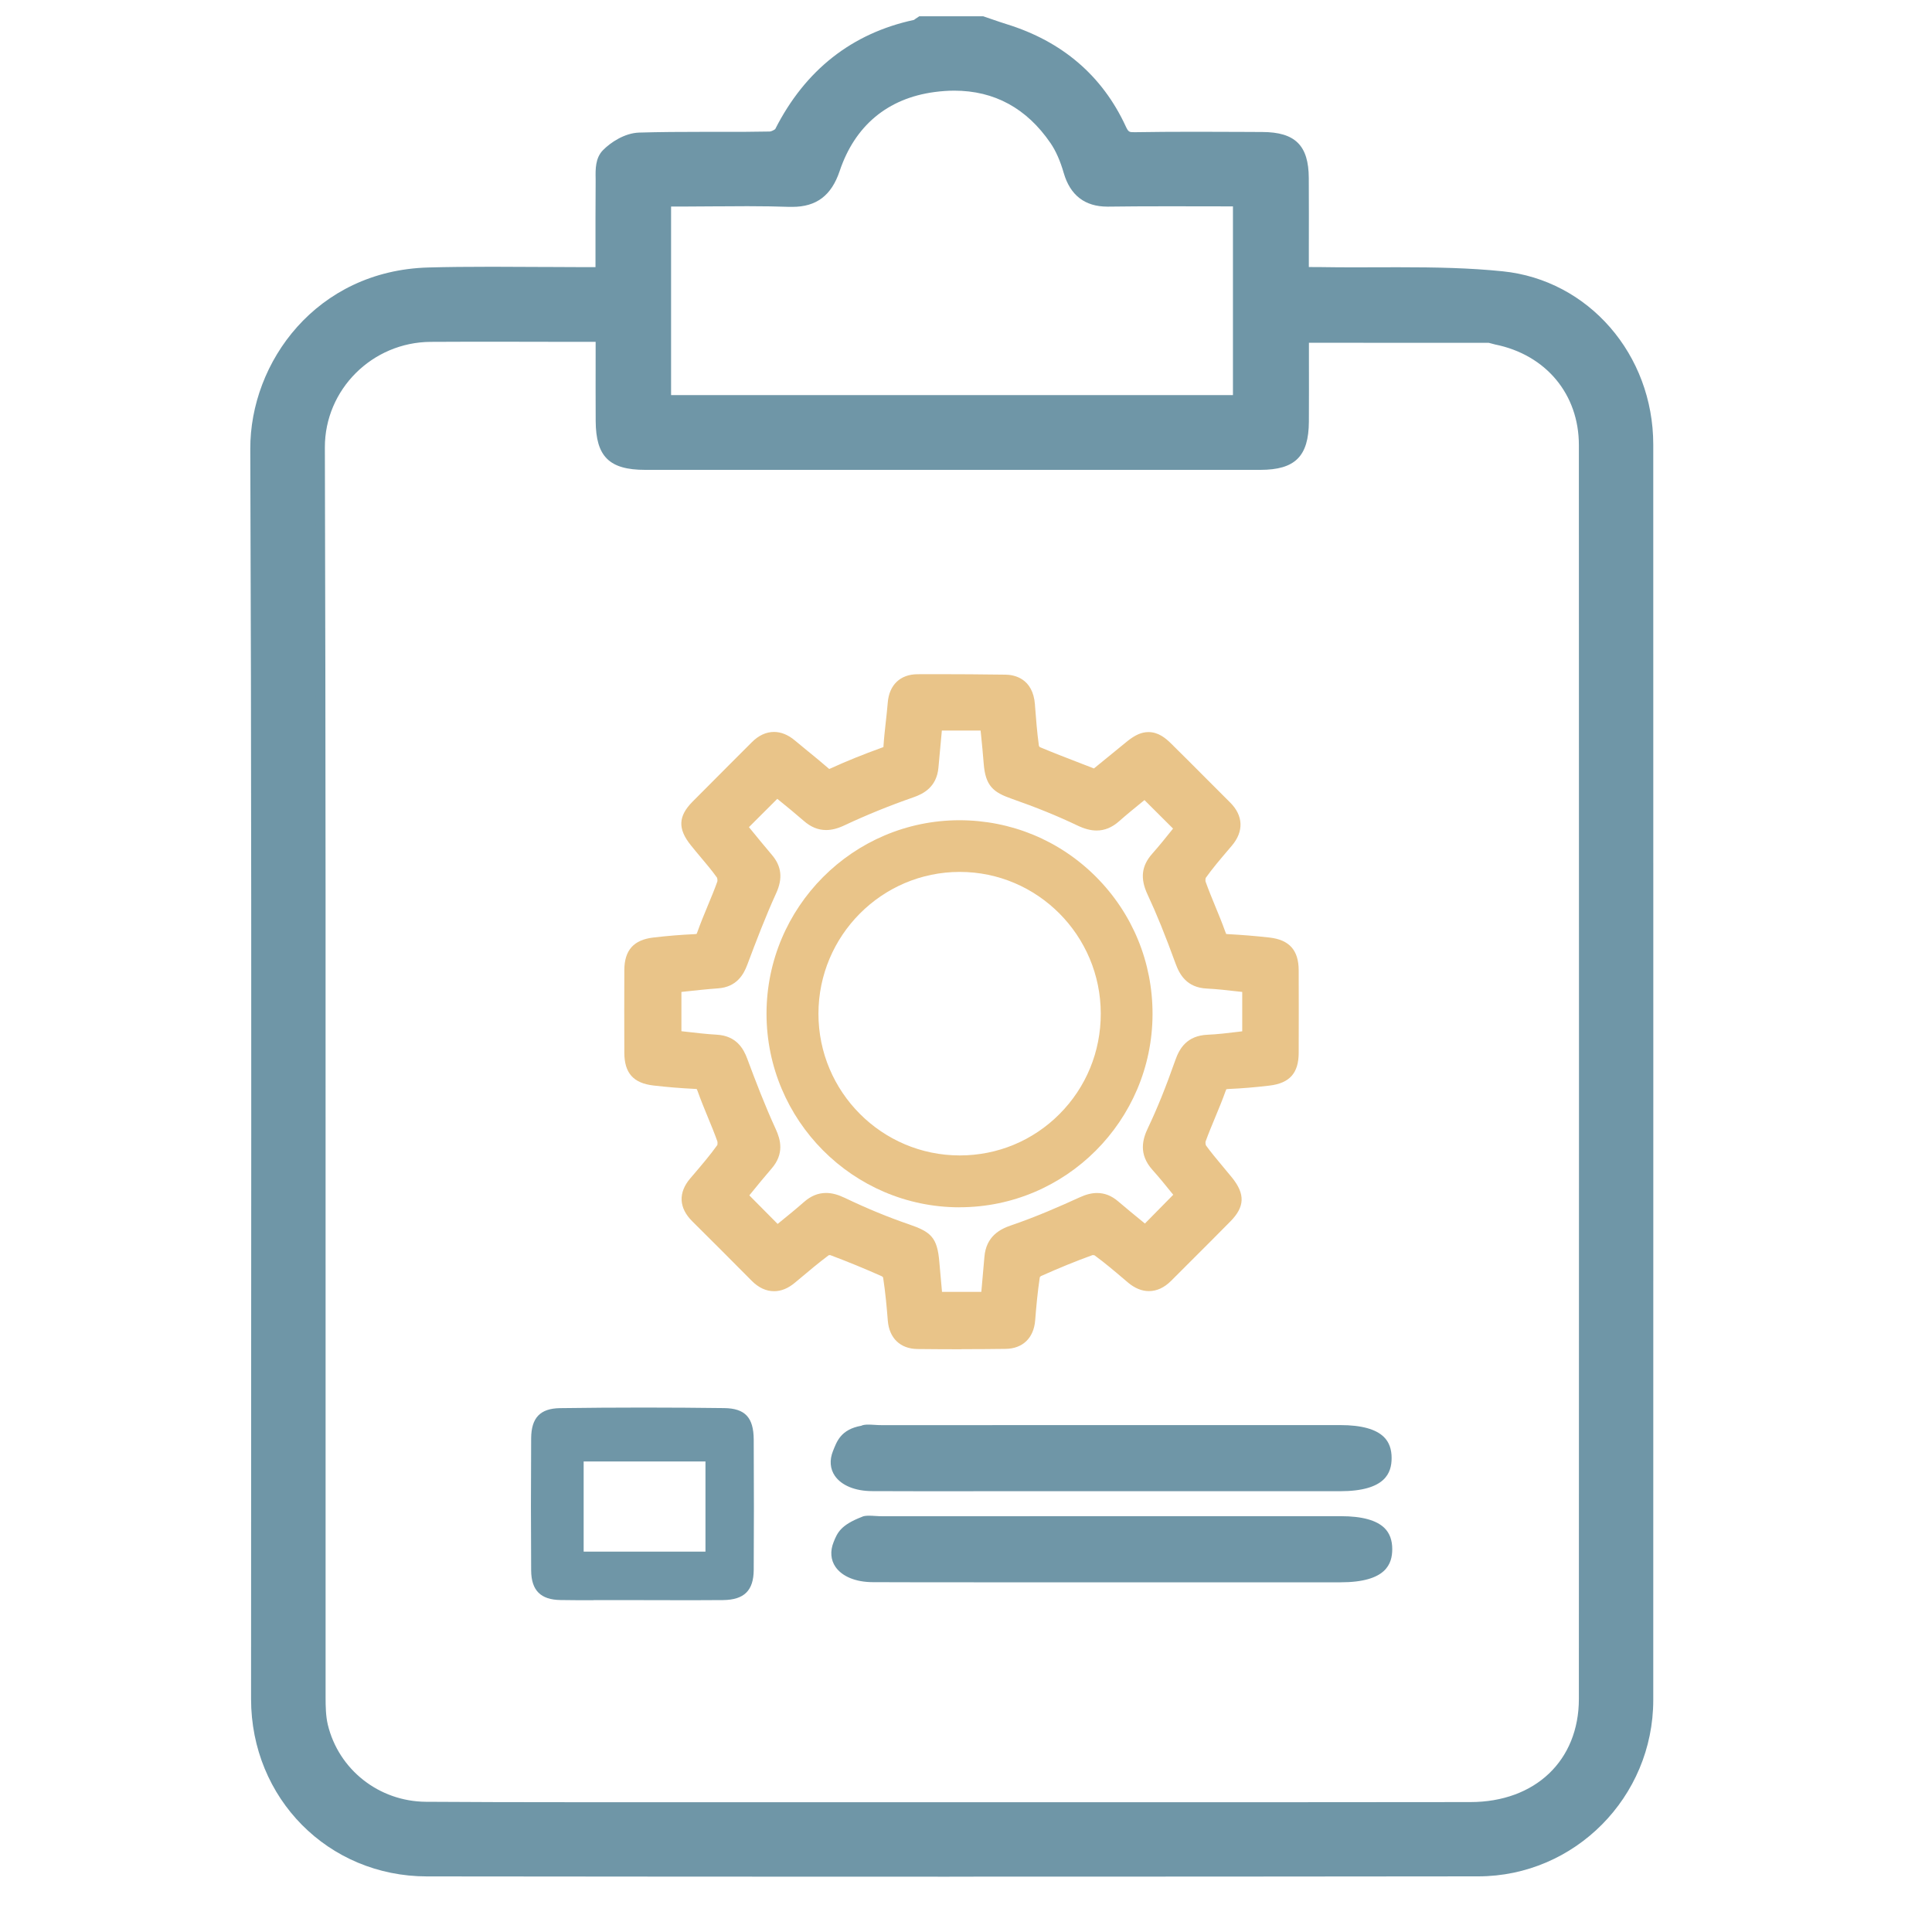 <?xml version="1.0" encoding="UTF-8"?><svg id="a" xmlns="http://www.w3.org/2000/svg" viewBox="0 0 400 400"><defs><style>.b{fill:#6f96a7;}.c{fill:#e9c489;}</style></defs><g><path class="b" d="M196.58,388.55c-36.07,0-72.14-.02-108.21-.06-20.4-.02-36.38-16.15-36.39-36.73,0-23.07,0-46.13,.02-69.2v-2.29c.03-61.32,.06-124.73-.18-187.3-.07-17.99,13.7-36.96,36.87-37.59,3.87-.11,8.06-.15,13.2-.15,3.2,0,6.41,.02,9.62,.04h.85c2.91,.02,5.82,.04,8.73,.04h2.2v-2.66c0-5.11-.01-9.94,.03-14.88,0-.24,0-.5,0-.76-.04-1.94-.08-4.27,1.5-5.9,1.59-1.63,4.5-3.56,7.49-3.66,4.34-.13,8.75-.15,12.87-.15h4.68c2.85,0,6.21,0,9.51-.07,.28,0,.91-.31,1.13-.5,6.2-12.23,15.87-19.84,28.73-22.61,.12-.09,.24-.18,.36-.26l.74-.49h13.23s1.42,.48,1.9,.65c.97,.33,1.93,.67,2.91,.97,11.54,3.56,19.85,10.68,24.69,21.14,.57,1.24,.74,1.24,1.81,1.24h.14c3.76-.06,7.73-.09,12.51-.09,3.25,0,6.49,.01,9.74,.03l4.09,.02c6.8,.02,9.59,2.78,9.62,9.53,.03,4.89,.02,9.78,.01,14.8v3.63h.62c.66,0,1.3,0,1.94,.01,2.29,.04,4.59,.05,6.89,.05,0,0,7.86-.02,8.99-.02,8.04,0,14.81,.14,21.69,.84,17.77,1.8,31.17,17.22,31.18,35.87,.01,86.64,.02,173.28,0,259.92,0,20.11-16.25,36.49-36.21,36.52-34.76,.04-71.61,.06-109.5,.06ZM103.34,70.75c-4.75,0-9.46,0-14.18,.03-12.11,.07-21.93,9.88-21.9,21.87,.18,61.68,.16,124.14,.15,184.55v.29c0,24.67-.01,49.33,0,74,0,1.77,.04,3.8,.45,5.55,2.24,9.35,10.6,15.93,20.32,16,9.13,.06,19.12,.09,32.39,.09,5.51,0,11.02,0,16.54,0h97.69c23.21,0,46.41,0,69.62-.03,13.44-.01,22.47-8.6,22.47-21.37,.03-82.23,.03-169.57,0-259.58,0-10.52-6.81-18.7-17.35-20.83-.29-.06-.59-.14-.88-.23-.15-.04-.32-.1-.42-.11-9.17,0-18.42-.01-27.81-.01h-9.43v2.96c0,4.53,.02,8.97-.01,13.39-.05,7.16-2.86,9.95-10.03,9.96h-127.38c-7.43,0-10.21-2.74-10.25-10.11-.02-4.35-.02-8.71-.01-13.23v-3.17h-8.71c-3.78-.01-7.53-.02-11.25-.02Zm151.93,11.03V42.73c-1.81,0-3.61,0-5.41-.01-2.76,0-5.46-.01-8.14-.01-4.81,0-8.7,.02-12.25,.07h-.19c-4.67,0-7.71-2.35-9.05-6.98-.72-2.5-1.64-4.58-2.73-6.17-4.93-7.21-11.63-10.86-19.93-10.86-1.33,0-2.72,.1-4.12,.29-9.68,1.3-16.46,6.96-19.61,16.36-1.7,5.06-4.81,7.41-9.8,7.41-.2,0-.41,0-.62,0-2.58-.09-5.33-.14-8.67-.14-1.89,0-3.79,.01-5.68,.03h-.65c-2.12,.02-4.25,.04-6.37,.04h-3.11v39.04h116.31Z"/><path class="b" d="M196.9,386.57c-36.17,0-72.35-.02-108.52-.06-19.29-.02-34.41-15.28-34.41-34.75,0-23.81,0-47.63,.02-71.44,.03-61.41,.06-124.91-.18-187.36-.07-17.04,12.99-35.01,34.94-35.6,3.87-.1,8.04-.15,13.12-.15,3.21,0,6.41,.02,9.62,.04,3.2,.02,6.4,.04,9.61,.04h4.18v-4.6c-.01-5.13-.02-9.97,.03-14.9,0-.28,0-.58,0-.88-.03-1.58-.07-3.38,.94-4.41,1.44-1.47,3.89-2.99,6.14-3.06,4.47-.14,8.96-.15,12.81-.15h4.68c3.04,0,6.29,0,9.55-.07,.97-.02,2.46-.79,2.79-1.46,6-11.9,15.39-19.23,27.91-21.79,0,0,.13-.11,.21-.17,.12-.09,.24-.19,.36-.27l.25-.17h12.31s1.08,.37,1.54,.53c1,.35,2,.69,3.01,1.01,10.98,3.39,18.88,10.15,23.48,20.08,.86,1.85,1.66,2.39,3.6,2.39h.17c3.71-.06,7.67-.09,12.48-.09,3.29,0,6.59,.01,9.88,.03h3.95c5.69,.03,7.62,1.94,7.65,7.58,.03,4.87,.02,9.74,.01,14.74v5.66h2.61c.65,0,1.27,0,1.89,0,2.3,.04,4.61,.05,6.92,.05,1.5,0,2.99,0,4.49,0,1.5,0,3,0,4.5,0,7.99,0,14.7,.14,21.49,.83,16.76,1.7,29.39,16.27,29.4,33.9,.01,86.64,.02,173.28,0,259.92,0,19.02-15.36,34.52-34.24,34.54-36.4,.04-72.79,.06-109.19,.06ZM103.46,68.77c-4.79,0-9.55,0-14.31,.04-13.2,.08-23.9,10.78-23.86,23.85,.18,61.42,.16,123.87,.15,184.27,0,24.86-.01,49.72,0,74.57,0,1.88,.04,4.05,.51,6,2.45,10.24,11.6,17.45,22.23,17.52,9.34,.06,19.3,.09,32.31,.09,5.53,0,11.06,0,16.59-.01,5.53,0,11.06,0,16.59,0h80.5c23.42,.01,46.84,0,70.26-.02,14.39-.01,24.45-9.62,24.45-23.35,.03-82.53,.03-169.86,0-259.58,0-11.5-7.44-20.44-18.94-22.77-.24-.05-.48-.12-.72-.19-.33-.1-.64-.19-.89-.19-8.84-.02-17.69-.02-26.65-.02h-12.66v4.94c.01,4.5,.02,8.94-.01,13.38-.04,6.05-2,7.99-8.05,7.99h-127.38c-6.38,0-8.24-1.83-8.27-8.14-.02-4.34-.02-8.68-.01-13.18v-5.19c-3.58,0-7.11,0-10.62-.01-3.76,0-7.49,0-11.2,0Zm153.79,14.98V40.75c-2.47,0-4.92,0-7.35-.01-2.72,0-5.42-.01-8.12-.01-4.82,0-8.74,.02-12.33,.07h-.17c-3.83,0-6.04-1.71-7.15-5.55-.78-2.71-1.79-4.97-3-6.74-5.32-7.78-12.57-11.73-21.56-11.73-1.42,0-2.9,.1-4.39,.3-10.47,1.41-17.81,7.52-21.22,17.69-1.43,4.25-3.8,6.06-7.92,6.06h0c-.18,0-.36,0-.55-.01-2.57-.09-5.34-.14-8.73-.14-2.12,0-4.25,.02-6.37,.03-2.11,.02-4.22,.03-6.33,.03h-5.09v43h120.27Z"/></g><g><path class="c" d="M199.08,279.35c-3.01,0-6.08-.02-9.12-.05-3.56-.04-5.86-2.24-6.15-5.88-.21-2.66-.49-5.8-.97-8.94-.07-.09-.19-.21-.26-.24-3.55-1.58-7.15-3.06-10.68-4.38,.01,0,0,0,0,0-.02,0-.05,0-.09,0-.1,0-.18,.01-.23,.02-1.99,1.49-3.98,3.15-5.89,4.76l-1.15,.96c-1.38,1.15-2.81,1.73-4.28,1.73-1.65,0-3.22-.73-4.65-2.18-3.94-3.97-8.15-8.2-12.27-12.28-2.81-2.78-2.96-5.94-.42-8.91l.6-.7c1.71-2.01,3.48-4.07,5-6.2,.03-.1,.06-.58,0-.76-.6-1.68-1.3-3.39-1.99-5.05-.68-1.65-1.45-3.52-2.1-5.36-.1-.27-.16-.38-.18-.42,0,0-.01,0-.03,0-.04,0-.13,0-.27-.02-3.08-.15-5.91-.39-8.68-.71-4.14-.49-5.99-2.57-6.01-6.76-.02-5.87-.02-11.63,0-17.14,.02-4.12,1.94-6.27,6.04-6.74,3-.35,5.76-.57,8.42-.69,.38-.02,.48-.05,.5-.06,0,0,.06-.09,.19-.45,.65-1.83,1.39-3.62,2.11-5.35,.7-1.69,1.41-3.38,2-5.05,.05-.15,0-.63-.07-.79-1.04-1.46-2.28-2.94-3.49-4.37-.66-.78-1.3-1.55-1.93-2.34-2.73-3.39-2.63-6,.34-9.01,2.46-2.49,4.94-4.97,7.41-7.44,1.63-1.62,3.25-3.24,4.87-4.87,1.41-1.42,2.96-2.14,4.6-2.14,1.48,0,2.94,.6,4.33,1.77,.87,.73,1.76,1.46,2.64,2.18l.15,.12c1.4,1.14,2.84,2.32,4.24,3.54,.03,.02,.05,.04,.07,.06,.08-.03,.19-.07,.36-.15,3.18-1.46,6.63-2.85,10.55-4.27,.15-.06,.25-.09,.32-.12,0-.04,0-.08,0-.13,.11-1.7,.3-3.39,.48-5.03,.15-1.35,.3-2.72,.41-4.04,.29-3.66,2.58-5.86,6.15-5.88,1.49,0,2.97-.01,4.45-.01,4.06,0,8.44,.03,13.78,.1,1.7,.02,5.69,.67,6.1,6.23v.12c.22,2.79,.43,5.65,.82,8.41,.04,.07,.12,.18,.18,.24,2.94,1.23,5.93,2.38,9.09,3.6l2.12,.82,1.09-.89c1.84-1.51,3.8-3.12,5.77-4.71,1.68-1.35,3-1.93,4.44-1.93,2.01,0,3.51,1.23,4.6,2.3,2.57,2.53,5.15,5.12,7.64,7.62,1.56,1.56,3.11,3.12,4.67,4.67,2.72,2.72,2.85,5.97,.34,8.93l-.8,.94c-1.59,1.87-3.23,3.79-4.62,5.75-.04,.11-.08,.59-.01,.77,.6,1.68,1.3,3.39,1.98,5.04,.72,1.74,1.46,3.54,2.11,5.36,.09,.24,.14,.36,.17,.42,.05,0,.14,.02,.31,.03,2.92,.15,5.84,.39,8.67,.71,4.09,.47,6.01,2.62,6.03,6.76,.02,5.8,.02,11.57,0,17.14-.02,4.17-1.88,6.25-6.03,6.75-3.05,.36-5.81,.59-8.44,.7-.38,.02-.49,.05-.51,.06h0s-.05,.09-.18,.44c-.65,1.83-1.4,3.62-2.12,5.36-.69,1.67-1.4,3.36-2,5.03-.05,.15,0,.63,.08,.79,1.02,1.42,2.23,2.86,3.4,4.26,.7,.83,1.37,1.64,2.03,2.45,2.71,3.39,2.61,6-.35,9.01-2.82,2.86-5.7,5.74-8.5,8.53l-3.79,3.79c-1.41,1.41-2.96,2.13-4.6,2.13-1.48,0-2.94-.6-4.34-1.78l-.8-.68c-2-1.7-4.04-3.43-6.12-4.95h0s-.2-.05-.4-.05c-3.39,1.22-6.89,2.65-10.72,4.36-.04,.03-.15,.14-.21,.22-.47,3.11-.75,6.27-.96,8.95-.29,3.64-2.58,5.85-6.13,5.89-3.01,.04-6.08,.06-9.12,.06Zm4.09-11.86l.08-.89c.2-2.15,.39-4.25,.56-6.35,.34-4.3,3.27-5.78,5.44-6.52,5.29-1.8,10.41-4.06,14.28-5.83,1.35-.62,2.5-.9,3.61-.9,1.57,0,2.99,.56,4.34,1.71,1.74,1.49,3.51,2.93,5.21,4.32l.35,.29,5.87-5.96-.24-.29c-1.3-1.61-2.64-3.27-4.07-4.86-2.93-3.27-2.04-6.36-.93-8.68,1.9-3.98,3.7-8.44,5.67-14.04,.83-2.35,2.34-5.08,6.7-5.26,2.06-.09,4.1-.34,6.27-.6l.88-.11c0-2.46,0-4.93,0-7.52v-.63l-.91-.1c-2.26-.26-4.35-.5-6.43-.6-4.13-.2-5.62-2.87-6.46-5.17-2.15-5.9-3.94-10.32-5.81-14.32-1.55-3.32-1.25-5.91,.98-8.43,1.42-1.6,2.76-3.27,4.06-4.89l.25-.31-5.92-5.9-.36,.29c-1.66,1.35-3.31,2.69-4.89,4.09-1.46,1.29-2.99,1.92-4.66,1.92-1.23,0-2.51-.34-4.04-1.07-4.03-1.93-8.46-3.73-13.52-5.5-3.82-1.33-5.47-2.65-5.82-7.34-.15-2.03-.36-4.03-.57-6.14l-.07-.65h-8.02l-.71,7.71c-.37,4-3.12,5.4-5.16,6.11-4.92,1.71-9.73,3.66-14.28,5.8-1.42,.67-2.63,.98-3.81,.98-1.66,0-3.17-.62-4.63-1.9-1.66-1.45-3.39-2.86-5.05-4.21l-.43-.35-5.87,5.86,.4,.49c1.45,1.77,2.88,3.53,4.34,5.24,2.01,2.35,2.3,4.87,.91,7.92-2.21,4.85-4.1,9.8-6,14.86-.74,1.96-2.16,4.6-6.06,4.87-2.24,.16-4.43,.4-6.75,.65l-.82,.09v8.13l.78,.09c2.29,.26,4.4,.51,6.52,.63,4.09,.22,5.57,2.93,6.32,4.95,1.76,4.73,3.69,9.77,5.91,14.6,1,2.18,1.81,5.09-.87,8.18-1.47,1.69-2.88,3.43-4.25,5.11l-.35,.43,5.86,5.91,.41-.33c1.7-1.38,3.42-2.78,5.06-4.22,1.43-1.26,2.93-1.86,4.57-1.86,1.2,0,2.43,.33,3.9,1.03,4.48,2.15,8.94,3.99,13.24,5.46,4.58,1.57,5.88,2.72,6.3,7.81,.16,1.94,.34,3.88,.52,5.81l.03,.37h8.16Z"/><path class="c" d="M199.08,277.92c-3.04,0-6.07-.02-9.1-.06-2.83-.03-4.51-1.65-4.74-4.56-.22-2.74-.5-5.97-1.01-9.22-.05-.31-.58-.94-1.06-1.15-3.59-1.6-7.22-3.09-10.78-4.42-.14-.05-.36-.09-.58-.09-.44,0-.82,.11-.97,.22-2.06,1.53-4.08,3.23-6.03,4.86l-1.19,.99c-1.11,.93-2.24,1.4-3.36,1.4-1.26,0-2.48-.59-3.63-1.76-3.89-3.92-8.07-8.12-12.28-12.29-2.23-2.21-2.35-4.62-.34-6.97l.6-.71c1.73-2.02,3.51-4.11,5.07-6.28,.3-.43,.4-1.47,.18-2.07-.61-1.72-1.33-3.45-2.02-5.13-.71-1.72-1.44-3.49-2.07-5.28-.38-1.06-.72-1.33-1.76-1.38-3.05-.15-5.86-.38-8.59-.71-3.4-.4-4.73-1.9-4.75-5.35-.02-5.76-.02-11.52,0-17.12,.01-3.44,1.35-4.93,4.78-5.33,2.97-.34,5.7-.57,8.32-.68,1.17-.05,1.58-.35,1.97-1.46,.64-1.81,1.39-3.6,2.11-5.34,.69-1.65,1.4-3.36,2-5.06,.21-.57,.09-1.61-.22-2.06-1.11-1.56-2.37-3.06-3.6-4.52-.64-.76-1.28-1.52-1.9-2.3-2.24-2.79-2.18-4.65,.25-7.11,2.46-2.49,4.94-4.97,7.41-7.44,1.62-1.62,3.25-3.24,4.87-4.87,1.13-1.14,2.34-1.72,3.58-1.72,1.13,0,2.28,.48,3.41,1.44,.92,.78,1.86,1.54,2.79,2.3,1.39,1.14,2.83,2.31,4.21,3.52,.45,.4,.71,.45,.91,.45,.25,0,.59-.1,1.07-.32,3.14-1.44,6.56-2.82,10.44-4.22,1-.36,1.21-.61,1.27-1.51,.11-1.67,.29-3.34,.48-4.96,.15-1.34,.3-2.73,.41-4.09,.23-2.88,1.95-4.54,4.73-4.56,1.47,0,2.95-.01,4.42-.01,4.01,0,8.39,.03,13.78,.1,1.98,.03,4.4,.9,4.69,4.91v.14c.22,2.82,.44,5.74,.85,8.56,.06,.41,.58,1.09,.94,1.25,3.03,1.28,6.09,2.45,9.32,3.69,.92,.35,1.86,.71,2.81,1.08l1.8-1.47c1.82-1.49,3.75-3.08,5.7-4.65,1.4-1.13,2.46-1.62,3.54-1.62,1.48,0,2.7,1.01,3.59,1.89,2.55,2.51,5.08,5.05,7.6,7.59,1.56,1.57,3.13,3.14,4.7,4.71,2.19,2.19,2.28,4.6,.25,6.99l-.79,.93c-1.6,1.88-3.26,3.83-4.7,5.85-.31,.43-.4,1.48-.19,2.08,.61,1.72,1.32,3.44,2.01,5.11,.71,1.72,1.44,3.5,2.08,5.29,.38,1.07,.72,1.34,1.76,1.39,2.91,.15,5.79,.38,8.58,.7,3.41,.39,4.75,1.89,4.76,5.34,.02,5.74,.02,11.5,0,17.12-.01,3.43-1.35,4.93-4.77,5.33-3.03,.36-5.75,.59-8.33,.69-1.17,.05-1.58,.35-1.97,1.45-.64,1.8-1.38,3.59-2.1,5.31-.69,1.66-1.4,3.37-2.02,5.08-.21,.57-.09,1.61,.23,2.06,1.08,1.51,2.31,2.97,3.49,4.39,.68,.81,1.35,1.61,2.01,2.43,2.24,2.79,2.17,4.66-.25,7.12-2.8,2.84-5.62,5.66-8.45,8.48-1.28,1.28-2.56,2.55-3.83,3.83-1.13,1.14-2.34,1.71-3.58,1.71-1.14,0-2.29-.48-3.42-1.44l-.81-.69c-2-1.69-4.06-3.44-6.18-5.01-.22-.16-.72-.32-1.25-.32-.28,0-.45,.05-.52,.07-3.38,1.24-6.9,2.68-10.78,4.41-.45,.2-.96,.83-1.01,1.14-.5,3.28-.79,6.5-1.01,9.22-.23,2.87-1.95,4.54-4.73,4.57-3.03,.04-6.07,.06-9.1,.06Zm5.39-9l.19-2.03c.2-2.21,.4-4.37,.57-6.52,.21-2.71,1.55-4.28,4.47-5.28,5.35-1.81,10.51-4.1,14.41-5.89,1.15-.53,2.11-.77,3.02-.77,1.21,0,2.33,.45,3.41,1.37,1.76,1.5,3.54,2.96,5.26,4.36,.45,.37,.9,.74,1.34,1.1l7.68-7.8c-.34-.42-.69-.85-1.04-1.28-1.31-1.63-2.67-3.31-4.12-4.92-2.35-2.61-1.72-4.96-.7-7.11,1.92-4.03,3.74-8.53,5.72-14.18,1.03-2.94,2.6-4.19,5.41-4.31,2.11-.09,4.18-.34,6.38-.61,.68-.08,1.37-.17,2.06-.25,.04-.42,.07-.79,.07-1.16,0-2.5,0-5.01,0-7.64v-1.91c-.76-.08-1.49-.17-2.22-.25-2.24-.26-4.36-.5-6.48-.6-3.26-.16-4.42-2.13-5.19-4.23-1.46-4.01-3.44-9.27-5.86-14.43-1.29-2.76-1.07-4.82,.75-6.87,1.43-1.62,2.79-3.31,4.1-4.94,.36-.44,.71-.88,1.05-1.31l-7.75-7.72c-.44,.36-.9,.73-1.35,1.1-1.63,1.33-3.32,2.7-4.94,4.13-1.19,1.05-2.4,1.56-3.72,1.56-1.01,0-2.09-.3-3.42-.93-4.08-1.95-8.55-3.77-13.67-5.56-3.51-1.23-4.57-2.17-4.86-6.09-.15-2.05-.36-4.05-.57-6.18-.07-.64-.13-1.29-.2-1.93h-10.61l-.83,9.01c-.23,2.48-1.49,3.94-4.21,4.89-4.97,1.72-9.82,3.7-14.42,5.86-1.22,.58-2.24,.84-3.2,.84-1.3,0-2.5-.5-3.69-1.54-1.67-1.46-3.41-2.88-5.09-4.24-.48-.39-.96-.78-1.43-1.17l-7.7,7.69c.39,.48,.79,.97,1.19,1.46,1.42,1.74,2.88,3.54,4.38,5.29,1.65,1.93,1.86,3.85,.7,6.4-2.23,4.89-4.13,9.86-6.04,14.95-.69,1.83-1.8,3.74-4.82,3.95-2.26,.16-4.46,.4-6.79,.66-.7,.08-1.4,.15-2.1,.23v10.69c.69,.08,1.37,.16,2.05,.23,2.27,.26,4.42,.51,6.61,.63,3.2,.17,4.35,2.13,5.05,4.02,1.76,4.75,3.71,9.82,5.95,14.7,.88,1.91,1.48,4.19-.65,6.65-1.5,1.73-2.94,3.5-4.33,5.21-.38,.46-.75,.92-1.11,1.36l7.68,7.74c.46-.38,.93-.76,1.4-1.14,1.69-1.37,3.43-2.79,5.11-4.26,1.16-1.02,2.34-1.51,3.62-1.51,.97,0,2.02,.28,3.28,.89,4.53,2.17,9.04,4.03,13.39,5.52,4.06,1.39,4.97,2.11,5.34,6.57,.16,1.95,.34,3.9,.53,5.84l.15,1.65h10.77Z"/><path class="c" d="M198.6,249.96c-22-.04-39.89-18.02-39.9-40.08,0-22.05,17.9-40.02,39.9-40.06,10.72,0,20.78,4.16,28.32,11.72,7.57,7.59,11.73,17.7,11.7,28.46-.06,22.03-17.98,39.95-39.95,39.95h-.07Zm.07-69.44c-16.11,.02-29.22,13.2-29.22,29.37,0,16.17,13.12,29.32,29.25,29.33,7.83,0,15.17-3.05,20.67-8.58,5.51-5.54,8.54-12.92,8.53-20.78,0-16.18-13.1-29.34-29.19-29.34h-.04Z"/></g><g><path class="b" d="M122.87,331.31c-2.27,0-4.53,0-6.8-.04-4.13-.05-6.07-1.99-6.1-6.12-.06-8.78-.06-17.73,0-27.36,.03-4.27,1.87-6.19,5.98-6.25,5.74-.08,11.56-.12,17.31-.12s11.13,.04,16.68,.11c4.32,.06,6.08,1.94,6.11,6.51,.05,10.02,.05,18.84,0,26.99-.03,4.28-1.98,6.2-6.34,6.25-2.17,.02-4.34,.03-6.5,.03-1.72,0-10.29-.02-10.29-.02-1.4,0-5.02,0-5.02,0-1.67,0-3.35,0-5.02,0Zm23.19-10.06v-18.67h-25.22v18.67h25.22Z"/><path class="b" d="M201.48,308.75c-6.97,0-13.94,0-20.91-.03-3.53-.01-6.34-1.17-7.72-3.16-1-1.45-1.14-3.28-.39-5.14,.78-1.93,1.58-4.48,5.89-5.24l.07-.04,.08-.03c.26-.1,.69-.16,1.27-.16,.4,0,.82,.02,1.24,.05,.61,.04,1.11,.06,1.59,.06,19.05,0,38.1-.01,57.15-.01h37.76c4.33,0,7.36,.83,9.01,2.46,1.08,1.06,1.61,2.54,1.6,4.39-.02,2.94-1.16,6.84-10.71,6.84h-75.9Z"/><path class="b" d="M201.61,327.6c-6.97,0-13.94,0-20.91-.03-3.53-.01-6.34-1.17-7.72-3.16-1-1.45-1.14-3.28-.39-5.14,.77-1.93,1.46-3.53,5.89-5.23l.07-.04,.08-.03c.26-.1,.69-.16,1.27-.16,.4,0,.82,.02,1.24,.05,.61,.04,1.11,.06,1.59,.06,19.05,0,38.1-.01,57.15-.01h37.76c4.33,0,7.36,.83,9.01,2.46,1.07,1.06,1.61,2.54,1.6,4.39-.02,2.94-1.15,6.84-10.71,6.84h-75.9Z"/></g></svg>